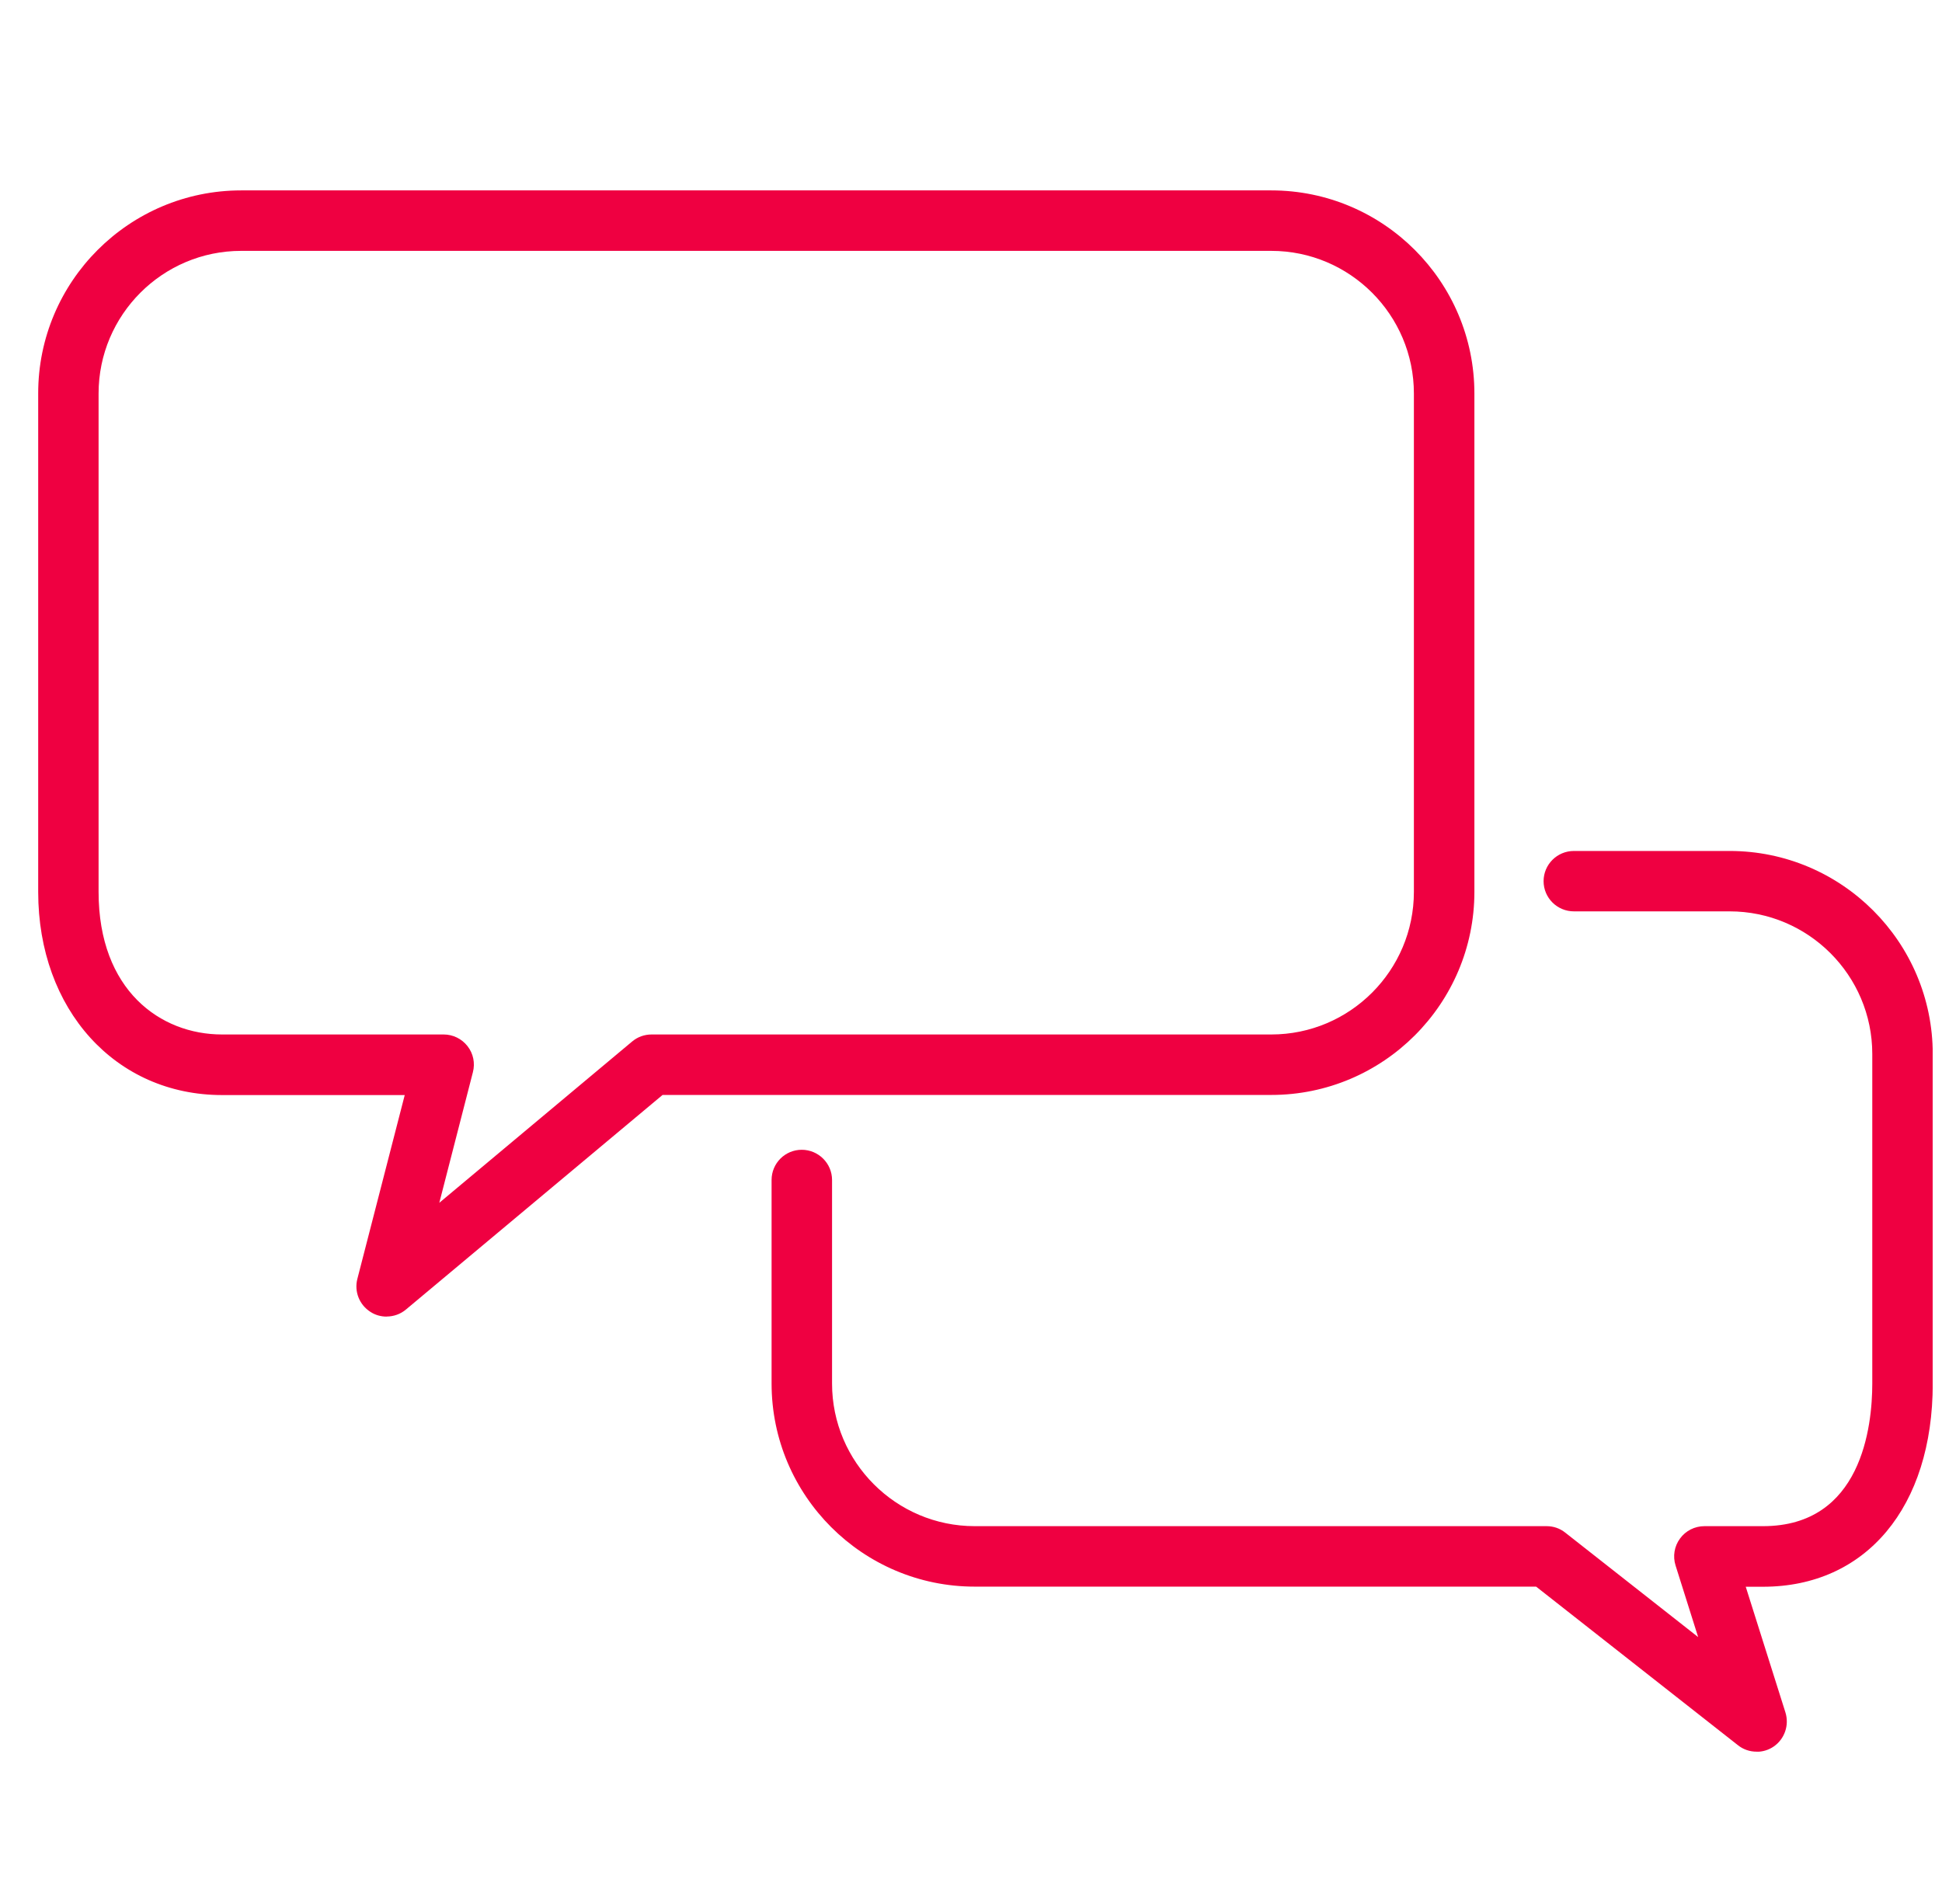<svg width="51" height="50" viewBox="0 0 51 50" fill="none" xmlns="http://www.w3.org/2000/svg">
<g clip-path="url(#clip0_2571_2343)">
<g clip-path="url(#clip1_2571_2343)">
<path d="M10.153 34.575C10.007 34.575 9.858 34.536 9.73 34.452C9.438 34.267 9.298 33.917 9.385 33.584L10.629 28.757H5.833C3.034 28.757 1.003 26.513 1.003 23.423V10.334C1 7.392 3.393 5 6.334 5H33.386C36.327 5 38.72 7.392 38.72 10.334V23.42C38.72 26.361 36.327 28.754 33.386 28.754H17.4L10.662 34.388C10.517 34.511 10.335 34.573 10.153 34.573V34.575ZM6.334 6.588C4.269 6.588 2.589 8.269 2.589 10.334V23.42C2.589 26.009 4.216 27.166 5.83 27.166H11.651C11.898 27.166 12.128 27.28 12.279 27.474C12.43 27.667 12.481 27.919 12.419 28.157L11.537 31.586L16.602 27.35C16.745 27.23 16.924 27.166 17.112 27.166H33.386C35.453 27.166 37.131 25.485 37.131 23.42V10.334C37.131 8.269 35.45 6.588 33.386 6.588H6.334Z" fill="#EF0041"/>
<path d="M46.129 46C45.955 46 45.782 45.944 45.639 45.829L40.341 41.666H25.597C22.655 41.666 20.263 39.274 20.263 36.332V30.987C20.263 30.547 20.619 30.194 21.055 30.194C21.493 30.194 21.851 30.55 21.851 30.987V36.332C21.851 38.397 23.532 40.078 25.597 40.078H40.616C40.795 40.078 40.966 40.136 41.106 40.248L44.596 42.991L44.003 41.111C43.927 40.87 43.969 40.607 44.12 40.403C44.269 40.198 44.507 40.078 44.762 40.078H46.3C48.889 40.078 49.169 37.458 49.169 36.332V27.678C49.169 25.613 47.488 23.933 45.423 23.933H41.333C40.893 23.933 40.537 23.577 40.537 23.14C40.537 22.703 40.893 22.347 41.333 22.347H45.423C48.365 22.347 50.757 24.739 50.757 27.681V36.335C50.757 39.576 49.006 41.669 46.3 41.669H45.846L46.888 44.969C46.992 45.302 46.869 45.664 46.583 45.863C46.446 45.958 46.289 46.003 46.132 46.003L46.129 46Z" fill="#EF0041"/>
</g>
</g>
<defs>
<clipPath id="clip0_2571_2343">
<rect width="49.882" height="50" fill="white" transform="translate(0.95)"/>
</clipPath>
<clipPath id="clip1_2571_2343">
<rect width="49.755" height="41" fill="white" transform="translate(1 5)"/>
</clipPath>
</defs>
</svg>
